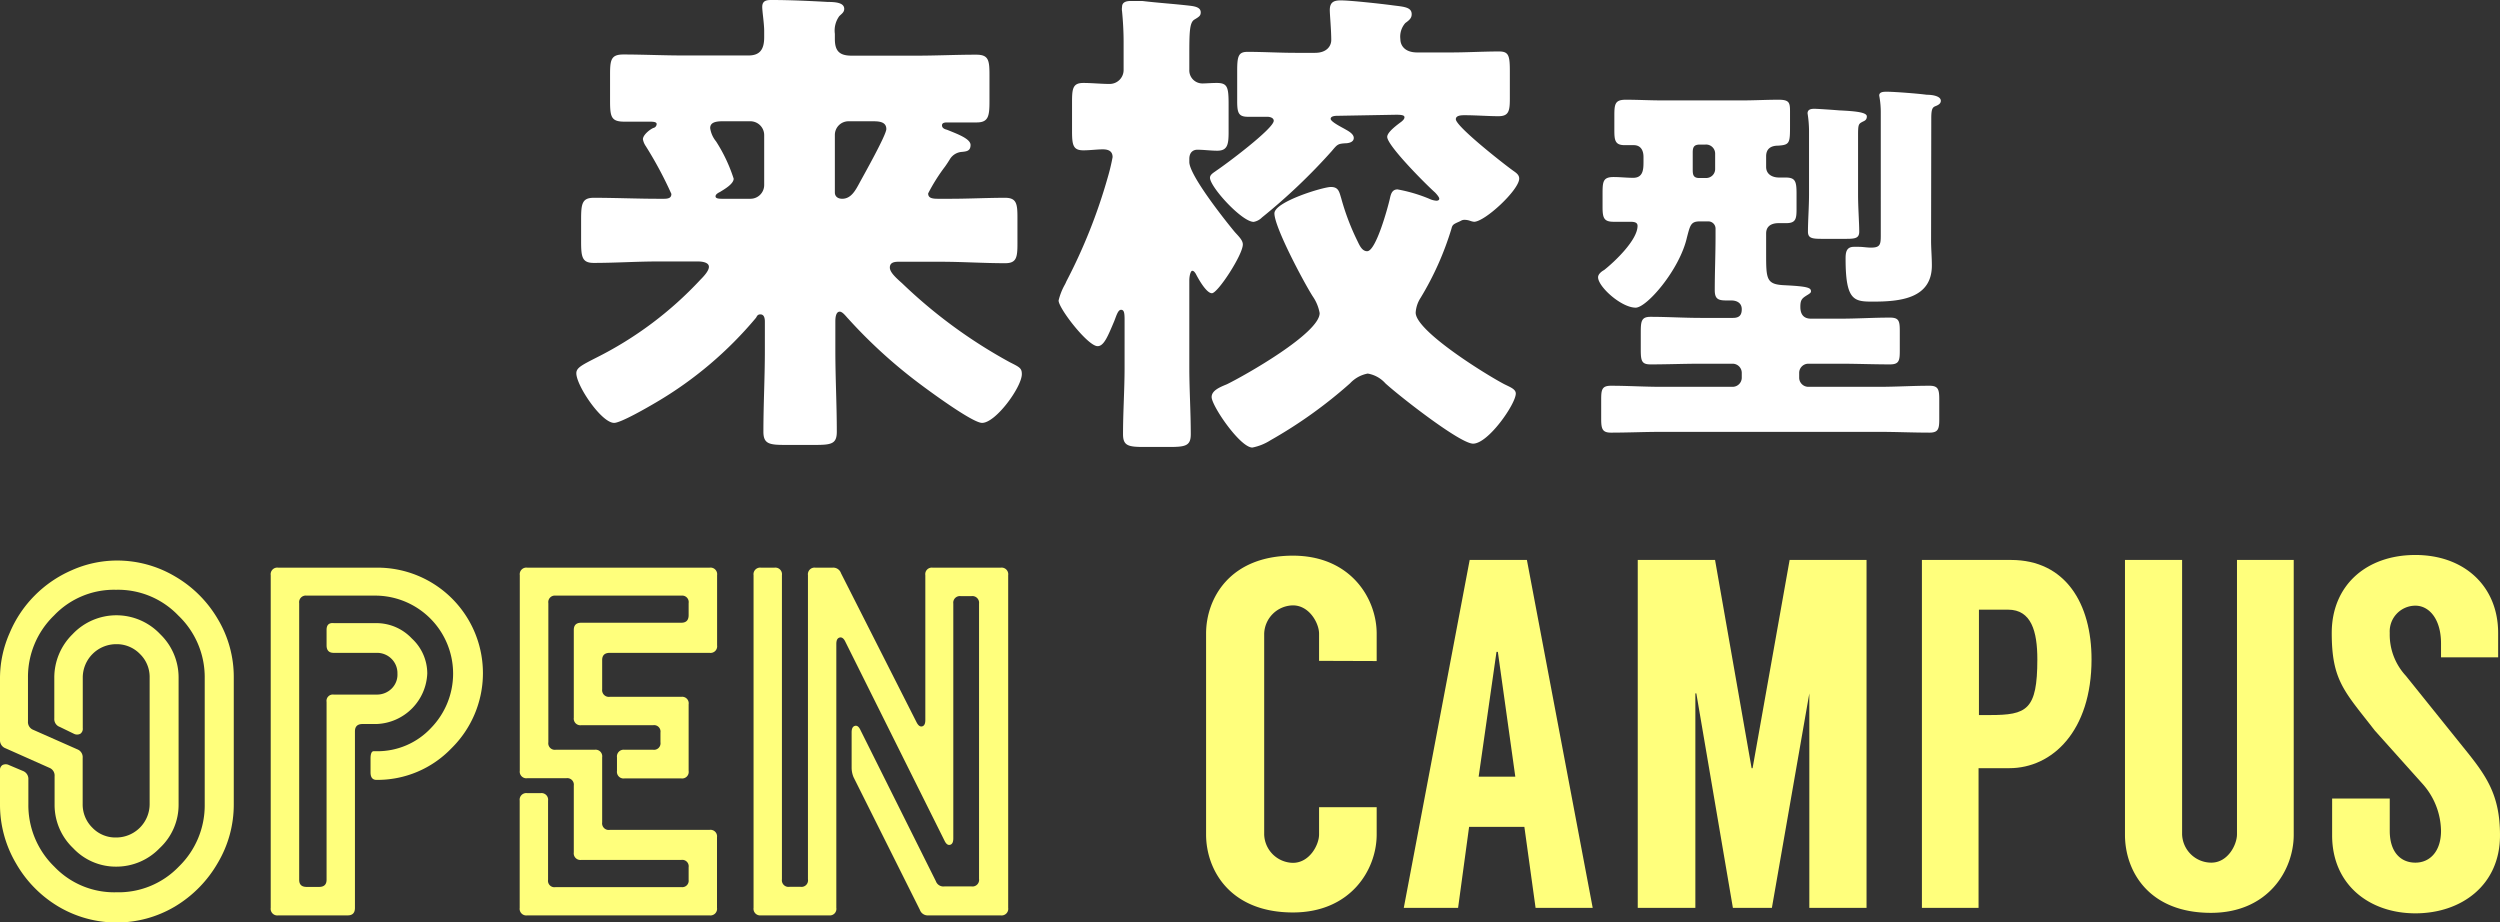 <svg xmlns="http://www.w3.org/2000/svg" viewBox="0 0 256.45 94.62"><rect x="0" y="0" width="256.45" height="94.62" fill="#333333" stroke="none"/><defs><style>.cls-1{fill:#fff;}.cls-2{fill:#ffff7c;}</style></defs><g id="レイヤー_2" data-name="レイヤー 2"><path class="cls-1" d="M95.21,19.84c0,.45.35.55,1,.55h1.26c1.91,0,3.78-.1,5.64-.1,1.16,0,1.26.61,1.26,2V25c0,1.41-.1,2-1.26,2-2.21,0-4.43-.15-6.65-.15H92.18c-.5,0-.9.1-.9.6s.7,1.11,1.26,1.61a51.44,51.44,0,0,0,11.07,8.11c1,.5,1.21.61,1.21,1.21,0,1.31-2.67,5-4.08,5-1,0-5.64-3.43-6.69-4.23A51.45,51.45,0,0,1,87,32.68c-.2-.2-.56-.71-.86-.71s-.45.36-.45,1v3c0,2.77.15,5.54.15,8.31,0,1.26-.55,1.36-2.27,1.36h-3c-1.66,0-2.26-.1-2.26-1.36,0-2.77.15-5.54.15-8.31V33c0-.5-.15-.75-.46-.75s-.35.2-.45.35a39.23,39.23,0,0,1-10.22,8.66c-.76.45-3.63,2.12-4.33,2.12-1.31,0-3.88-3.83-3.88-5.09,0-.55.5-.81,2.07-1.61a37.49,37.49,0,0,0,10.67-8c.35-.35.86-.9.86-1.31s-.56-.55-1.16-.55H67.56c-2.21,0-4.43.15-6.65.15-1.2,0-1.3-.6-1.3-2.22V22.51c0-1.61.1-2.22,1.3-2.22,2.22,0,4.44.1,6.65.1h.56c.55,0,.75-.15.75-.5A39.62,39.62,0,0,0,66.25,15a1.86,1.86,0,0,1-.3-.71c0-.45.7-1,1.06-1.16a.43.43,0,0,0,.35-.4c0-.2-.25-.25-.71-.25-.85,0-1.76,0-2.61,0-1.36,0-1.46-.51-1.46-2.17V7.65c0-1.51.1-2.06,1.36-2.06,2,0,4.07.1,6.14.1h6.7c1.15,0,1.61-.6,1.61-1.86V3.17c0-.75-.2-2-.2-2.46,0-.71.55-.71,1-.71,1.82,0,3.93.1,5.74.2.86,0,1.67.1,1.67.71,0,.35-.26.5-.51.75a2.52,2.52,0,0,0-.45,1.81V4c0,1.21.45,1.71,1.71,1.71H94c2.06,0,4.08-.1,6.14-.1,1.26,0,1.36.55,1.36,2.06v2.72c0,1.51-.1,2.17-1.31,2.17-1,0-2,0-3,0-.2,0-.56,0-.56.3s.31.4.51.45c1,.41,2.42.91,2.42,1.56s-.46.66-.86.71a1.56,1.56,0,0,0-1.26.75c-.1.16-.25.41-.5.76A18.52,18.52,0,0,0,95.21,19.84Zm-21.1-7.4c-.76,0-1.26.15-1.26.7a2.75,2.75,0,0,0,.6,1.36,16.19,16.19,0,0,1,1.81,3.83c0,.55-1,1.11-1.4,1.36-.21.1-.46.25-.46.45s.25.25.66.25H77A1.41,1.41,0,0,0,78.39,19V13.85a1.42,1.42,0,0,0-1.46-1.41Zm12.94,0a1.4,1.4,0,0,0-1.41,1.41v5.89c0,.45.35.65.75.65.91,0,1.36-.85,1.77-1.61s2.76-4.93,2.76-5.54c0-.8-.85-.8-1.46-.8Z"/><path class="cls-1" d="M122,16.62c0,1.36,3.68,6,4.68,7.2.46.5.81.85.81,1.26,0,1.05-2.57,5-3.17,5s-1.46-1.61-1.66-2c-.1-.15-.2-.3-.36-.3s-.3.5-.3,1v8.91c0,2.27.15,4.54.15,6.85,0,1.21-.55,1.31-2.26,1.31h-2.47c-1.66,0-2.22-.1-2.22-1.31,0-2.26.16-4.58.16-6.85V32.78c0-.7-.06-1-.36-1s-.45.51-.7,1.16c-.66,1.56-1.06,2.57-1.71,2.57-1,0-4-3.88-4-4.68a6.38,6.38,0,0,1,.6-1.56,3,3,0,0,0,.2-.41,56,56,0,0,0,4.23-10.62,20.79,20.79,0,0,0,.51-2.12c0-.6-.41-.8-1-.8s-1.31.1-2,.1c-1.06,0-1.16-.55-1.16-2v-3c0-1.36.1-1.91,1.16-1.91.9,0,1.81.1,2.66.1a1.43,1.43,0,0,0,1.47-1.46V4.28c0-1-.06-2.11-.16-3.12a1.38,1.38,0,0,1,0-.45c0-.51.46-.61.91-.61.3,0,.86,0,1.16,0,1.66.2,3.32.3,5,.5.41.06,1,.16,1,.66,0,.35-.15.45-.65.75S122,3.32,122,5.69V7.15a1.34,1.34,0,0,0,1.36,1.41c.35,0,.91-.05,1.46-.05,1.11,0,1.21.45,1.21,2.22v2.81c0,1.26-.1,1.92-1.16,1.92-.7,0-1.36-.1-2.06-.1-.35,0-.81.2-.81.95Zm15.16-4.74c-.1,0-.66,0-.66.31s1.21.9,1.46,1.05.91.46.91.91-.55.55-.91.55c-.75.05-.8.15-1.36.81a60.43,60.43,0,0,1-7.15,6.8,1.58,1.58,0,0,1-.85.45c-1.21,0-4.48-3.58-4.48-4.53,0-.35.45-.56.7-.76.91-.6,5.84-4.28,5.84-5.08,0-.31-.4-.41-.65-.41-.66,0-1.31,0-2,0-1,0-1.1-.45-1.1-1.66v-3c0-1.51.1-2,1.05-2,1.67,0,3.28.1,4.94.1h2c1.21,0,1.66-.71,1.66-1.31,0-1.06-.15-2.62-.15-3.07,0-.81.41-1,1.11-1,1,0,4.18.35,5.29.5s2,.16,2,.91c0,.35-.15.56-.65.91a2.11,2.11,0,0,0-.51,1.66c0,.6.41,1.36,1.72,1.36h3.47c1.66,0,3.32-.1,4.94-.1,1,0,1.1.45,1.1,2.06v2.77c0,1.26-.1,1.81-1.16,1.81s-2.31-.1-3.47-.1c-.3,0-.91,0-.91.41,0,.75,5.09,4.73,5.95,5.33.3.21.55.41.55.76,0,1.16-3.52,4.43-4.63,4.43a1.71,1.71,0,0,1-.41-.1,1.8,1.8,0,0,0-.55-.1c-.3,0-.35.1-.6.2-.56.25-.66.3-.76.71a30.9,30.9,0,0,1-3.17,7.1,3.15,3.15,0,0,0-.5,1.51c0,1.91,7.35,6.44,9.11,7.35.6.3,1.16.5,1.16.95,0,1.06-2.82,5.14-4.38,5.14-1.36,0-7.71-5-9-6.19a3.12,3.12,0,0,0-1.81-1,3.31,3.31,0,0,0-1.81,1,47.46,47.46,0,0,1-8.16,5.84,5.4,5.4,0,0,1-1.86.75c-1.26,0-4.18-4.28-4.18-5.18,0-.66.8-1,1.56-1.31,1.86-.91,9.52-5.24,9.52-7.3a4.34,4.34,0,0,0-.71-1.72c-.9-1.41-3.93-7.09-3.93-8.51,0-1.2,5-2.71,5.79-2.71s.86.5,1.06,1.15a24.57,24.57,0,0,0,1.66,4.38c.2.41.46,1.06,1,1.06.91,0,2.12-4.48,2.32-5.34.1-.45.2-1,.8-1a15.8,15.8,0,0,1,3.23.95,2.12,2.12,0,0,0,.75.21c.15,0,.3-.05.3-.21s-.3-.5-.45-.65c-.81-.71-4.89-4.78-4.89-5.69,0-.5,1.06-1.26,1.46-1.56.11-.1.31-.25.31-.45s-.25-.26-.86-.26Z"/><path class="cls-1" d="M178.71,10.3c1.25,0,2.5-.07,3.74-.07s1.17.39,1.17,1.56v1c0,1.87,0,2.07-1.21,2.15-.74,0-1.24.31-1.24,1.09v1.09c0,.78.66,1.09,1.32,1.09.24,0,.43,0,.66,0,1,0,1.14.36,1.14,1.64v1.6c0,1-.08,1.44-1.06,1.44h-.78c-.7,0-1.28.28-1.28,1.06v2c0,2.69,0,3.23,1.91,3.31,2.42.12,2.69.27,2.69.63,0,.15-.16.23-.27.31-.63.39-.82.5-.82,1.28s.35,1.21,1.09,1.21h3c1.72,0,3.39-.11,5.11-.11.94,0,1,.39,1,1.4v2c0,1-.07,1.4-1,1.4-1.72,0-3.43-.07-5.15-.07h-3.24a.94.94,0,0,0-.93.93v.51a.94.94,0,0,0,.93.93h7.3c1.71,0,3.43-.11,5.14-.11.9,0,1,.39,1,1.4v2c0,1-.08,1.41-1,1.41-1.71,0-3.43-.08-5.14-.08H170.4c-1.71,0-3.43.08-5.15.08-.89,0-1-.4-1-1.41v-2c0-1,.08-1.4,1-1.4,1.72,0,3.44.11,5.15.11h7.33a.94.94,0,0,0,.94-.93v-.51a.94.94,0,0,0-.94-.93h-3.27c-1.72,0-3.43.07-5.15.07-.94,0-1-.39-1-1.6V34.06c0-1.13.08-1.56,1-1.56,1.72,0,3.43.11,5.15.11h3.31c.63,0,.9-.27.9-.89s-.47-.9-1.09-.9c-.16,0-.31,0-.51,0-.82,0-1.17-.16-1.17-1.05,0-1.84.08-3.67.08-5.5v-.82a.74.74,0,0,0-.74-.74h-.86c-.94,0-1,.39-1.33,1.63-.74,3.32-4.13,7.22-5.26,7.22-1.48,0-3.86-2.15-3.86-3.12,0-.27.27-.55.62-.74,1.09-.86,3.43-3.08,3.43-4.53,0-.35-.31-.42-.74-.42-.58,0-1.13,0-1.71,0-1,0-1.14-.39-1.14-1.52V20c0-1.33,0-1.84,1.14-1.84.66,0,1.36.08,2,.08,1,0,1.06-.82,1.06-1.6v-.54c0-.67-.28-1.21-1-1.21-.31,0-.62,0-.93,0-1,0-1.06-.51-1.06-1.56V11.83c0-1.17.08-1.6,1.17-1.6,1.25,0,2.5.07,3.75.07Zm-4.33,4.53c-.62,0-.74.27-.74.82v1.68c0,.5,0,.93.66.93H175a.92.92,0,0,0,.94-.93V15.76a.93.93,0,0,0-1-.93Zm16.22,5.11c0,1.4.12,2.88.12,3.82,0,.66-.39.74-1.33.74h-2.53c-1,0-1.4-.08-1.4-.74,0-1.13.11-2.53.11-3.82V13.39a11.65,11.65,0,0,0-.15-1.76c0-.43.39-.47.7-.47s2.07.12,2.5.16c1.67.08,2.88.19,2.88.62s-.31.47-.51.59c-.35.19-.39.31-.39,1.36Zm7.49,4.72c0,.86.08,1.71.08,2.57,0,3.43-3.31,3.71-6.08,3.71-1.92,0-2.77-.12-2.77-4.41,0-.62.07-1.21.85-1.21.16,0,.36,0,.51,0,.43,0,.82.08,1.25.08.94,0,1-.32,1-1.25V11.59a9.22,9.22,0,0,0-.16-1.79c0-.39.47-.39.78-.39.78,0,3.24.19,4.09.31.67,0,1.45.16,1.45.62,0,.28-.24.43-.55.55s-.43.31-.43,1.25Z"/><path class="cls-2" d="M0,82.52V79.06a.61.61,0,0,1,.25-.58.73.73,0,0,1,.67,0l1.42.6a.87.87,0,0,1,.57.87v2.54a8.79,8.79,0,0,0,2.67,6.42,8.48,8.48,0,0,0,6.36,2.62,8.57,8.57,0,0,0,6.39-2.62A8.77,8.77,0,0,0,21,82.52v-13a8.73,8.73,0,0,0-2.71-6.38,8.55,8.55,0,0,0-6.39-2.64,8.48,8.48,0,0,0-6.36,2.64,8.76,8.76,0,0,0-2.67,6.38V74a.86.86,0,0,0,.55.87l4.52,2a.86.86,0,0,1,.54.88v4.73a3.34,3.34,0,0,0,1,2.43,3.27,3.27,0,0,0,2.42,1,3.43,3.43,0,0,0,3.45-3.43v-13a3.28,3.28,0,0,0-1-2.4,3.31,3.31,0,0,0-2.44-1,3.43,3.43,0,0,0-3.42,3.41v5.2a.62.62,0,0,1-.25.58.71.71,0,0,1-.66,0l-1.44-.7a.85.85,0,0,1-.57-.87V69.52a6.23,6.23,0,0,1,1.87-4.46,6.18,6.18,0,0,1,9,0,6.16,6.16,0,0,1,1.88,4.46v13A6.05,6.05,0,0,1,16.38,87a6.15,6.15,0,0,1-4.44,1.9A6,6,0,0,1,7.5,87a6.11,6.11,0,0,1-1.9-4.47V79.63a.85.85,0,0,0-.54-.87l-4.49-2A.87.87,0,0,1,0,75.89V69.52a11.48,11.48,0,0,1,1-4.61,12,12,0,0,1,2.57-3.83A12.14,12.14,0,0,1,7.35,58.5a11.38,11.38,0,0,1,4.59-1,11.63,11.63,0,0,1,6,1.62,12.16,12.16,0,0,1,4.4,4.38,11.55,11.55,0,0,1,1.64,6v13a11.7,11.7,0,0,1-1.63,6A12.42,12.42,0,0,1,17.93,93,11.72,11.72,0,0,1,6,93a12.21,12.21,0,0,1-4.36-4.44A11.86,11.86,0,0,1,0,82.52Z"/><path class="cls-2" d="M27.77,93.13V59a.68.68,0,0,1,.77-.77H38.67a10.82,10.82,0,0,1,7.62,18.55A10.51,10.51,0,0,1,38.62,80c-.41,0-.61-.26-.61-.77V77.83c0-.51.11-.77.32-.77h.29a7.51,7.51,0,0,0,5.6-2.39A8,8,0,0,0,38.67,61.1H31.46a.68.68,0,0,0-.77.77V90.24c0,.5.25.74.77.74h1.27c.51,0,.77-.24.77-.74V72a.65.65,0,0,1,.73-.75h4.39a2.13,2.13,0,0,0,1.54-.6,2,2,0,0,0,.61-1.54,2.07,2.07,0,0,0-.61-1.53,2.1,2.1,0,0,0-1.54-.61H34.23c-.49,0-.73-.26-.73-.77V64.61c0-.51.25-.74.74-.69h4.41a5,5,0,0,1,3.6,1.58,4.89,4.89,0,0,1,1.58,3.57,5.41,5.41,0,0,1-5.21,5.2H37.19q-.78,0-.78.75V93.13c0,.51-.24.77-.74.77H28.54A.68.68,0,0,1,27.77,93.13Z"/><path class="cls-2" d="M53.31,93.13v-11a.68.68,0,0,1,.77-.77h1.37a.68.68,0,0,1,.77.77v8.12A.66.66,0,0,0,57,91H69.89a.66.66,0,0,0,.75-.74v-1.3a.66.66,0,0,0-.75-.75H59.63a.68.68,0,0,1-.77-.77V80.58a.67.67,0,0,0-.77-.75h-4a.68.68,0,0,1-.77-.77V59a.68.68,0,0,1,.77-.77h18.7a.68.68,0,0,1,.77.77v7.2a.68.68,0,0,1-.77.77H62.55c-.52,0-.78.25-.78.74v3a.69.69,0,0,0,.78.77h7.34a.67.67,0,0,1,.75.77v6.83a.67.67,0,0,1-.75.77H64.06a.68.68,0,0,1-.77-.77V77.69a.69.69,0,0,1,.77-.78H67a.67.67,0,0,0,.75-.77v-1a.66.66,0,0,0-.75-.75H59.63a.68.68,0,0,1-.77-.77v-9c0-.5.26-.74.77-.74H69.89q.75,0,.75-.78V61.87a.67.67,0,0,0-.75-.77H57a.67.67,0,0,0-.75.77V76.14a.67.67,0,0,0,.75.77h4a.68.68,0,0,1,.77.78v6.67a.68.68,0,0,0,.78.77H72.78a.67.67,0,0,1,.77.75v7.25a.68.68,0,0,1-.77.77H54.08A.68.68,0,0,1,53.31,93.13Z"/><path class="cls-2" d="M77.3,93.13V59a.68.68,0,0,1,.76-.77h1.39a.68.68,0,0,1,.76.77v31.2a.68.68,0,0,0,.78.77h1.13a.67.67,0,0,0,.76-.77V59a.68.68,0,0,1,.76-.77h1.77a.84.84,0,0,1,.86.57L94,74.05c.18.37.38.52.6.46s.32-.28.32-.66V59a.67.67,0,0,1,.74-.77h7a.68.68,0,0,1,.76.77V93.13a.68.68,0,0,1-.77.77H95.23a.85.85,0,0,1-.87-.57l-6.8-13.6a2.55,2.55,0,0,1-.2-1V75.12c0-.38.11-.6.34-.66s.42.1.58.46L96,90.39a.82.82,0,0,0,.87.54h2.79a.68.68,0,0,0,.77-.77V61.92a.69.69,0,0,0-.78-.77H98.55a.68.68,0,0,0-.76.77V86q0,.58-.33.66c-.23.06-.42-.09-.59-.46L86.73,65.86c-.17-.37-.37-.52-.6-.46s-.34.27-.34.66V93.13a.67.67,0,0,1-.74.77h-7A.68.68,0,0,1,77.3,93.13Z"/><path class="cls-2" d="M135.31,67.79V65c0-1.07-1-2.9-2.68-2.9a3,3,0,0,0-2.95,2.9v20.6a3,3,0,0,0,2.95,2.91c1.69,0,2.68-1.83,2.68-2.91v-2.8h5.91v2.8c0,3.63-2.68,8-8.59,8-6.47,0-8.91-4.38-8.91-8V65c0-3.62,2.44-8,8.91-8,5.91,0,8.59,4.38,8.59,8v2.81Z"/><path class="cls-2" d="M156.37,84.82H150.7l-1.13,8.31H144l6.76-35.69h5.87l6.75,35.69h-5.86Zm-.93-5.15-1.79-12.8h-.14l-1.83,12.8Z"/><path class="cls-2" d="M191.47,57.44V93.13H185.6v-22l-3.84,22h-4l-3.75-22h-.1v22H168V57.44h7.93l3.75,21.36h.1l3.8-21.36Z"/><path class="cls-2" d="M206.11,78.8l-3.15,0V93.13h-5.81V57.44h9.14c5.59,0,8.26,4.48,8.26,10.19C214.55,75,210.52,78.8,206.11,78.8Zm-2-5.45c3.8,0,4.88-.51,4.88-5.72,0-2.85-.61-5.09-3-5.09H203V73.35Z"/><path class="cls-2" d="M235.29,57.44v28.2c0,3.62-2.63,8-8.49,8-6.43,0-8.82-4.33-8.82-8V57.44h5.86V85.58a3,3,0,0,0,3,2.91c1.69,0,2.63-1.83,2.63-2.91V57.44Z"/><path class="cls-2" d="M250.4,67.43V66c0-2.5-1.22-3.87-2.63-3.87a2.64,2.64,0,0,0-2.63,2.8,6.2,6.2,0,0,0,1.65,4.39l5.86,7.29c2.35,2.9,3.8,4.84,3.8,9.08,0,5.15-4,8-8.68,8s-8.54-2.9-8.54-8V81.91h5.91v3.32c0,2.19,1.13,3.26,2.63,3.26s2.63-1.17,2.63-3.26a7.39,7.39,0,0,0-1.92-4.85l-4.88-5.45c-3.1-4-4.41-5.1-4.41-10s3.56-8,8.58-8,8.49,3.21,8.49,8v2.5Z"/></g></svg>